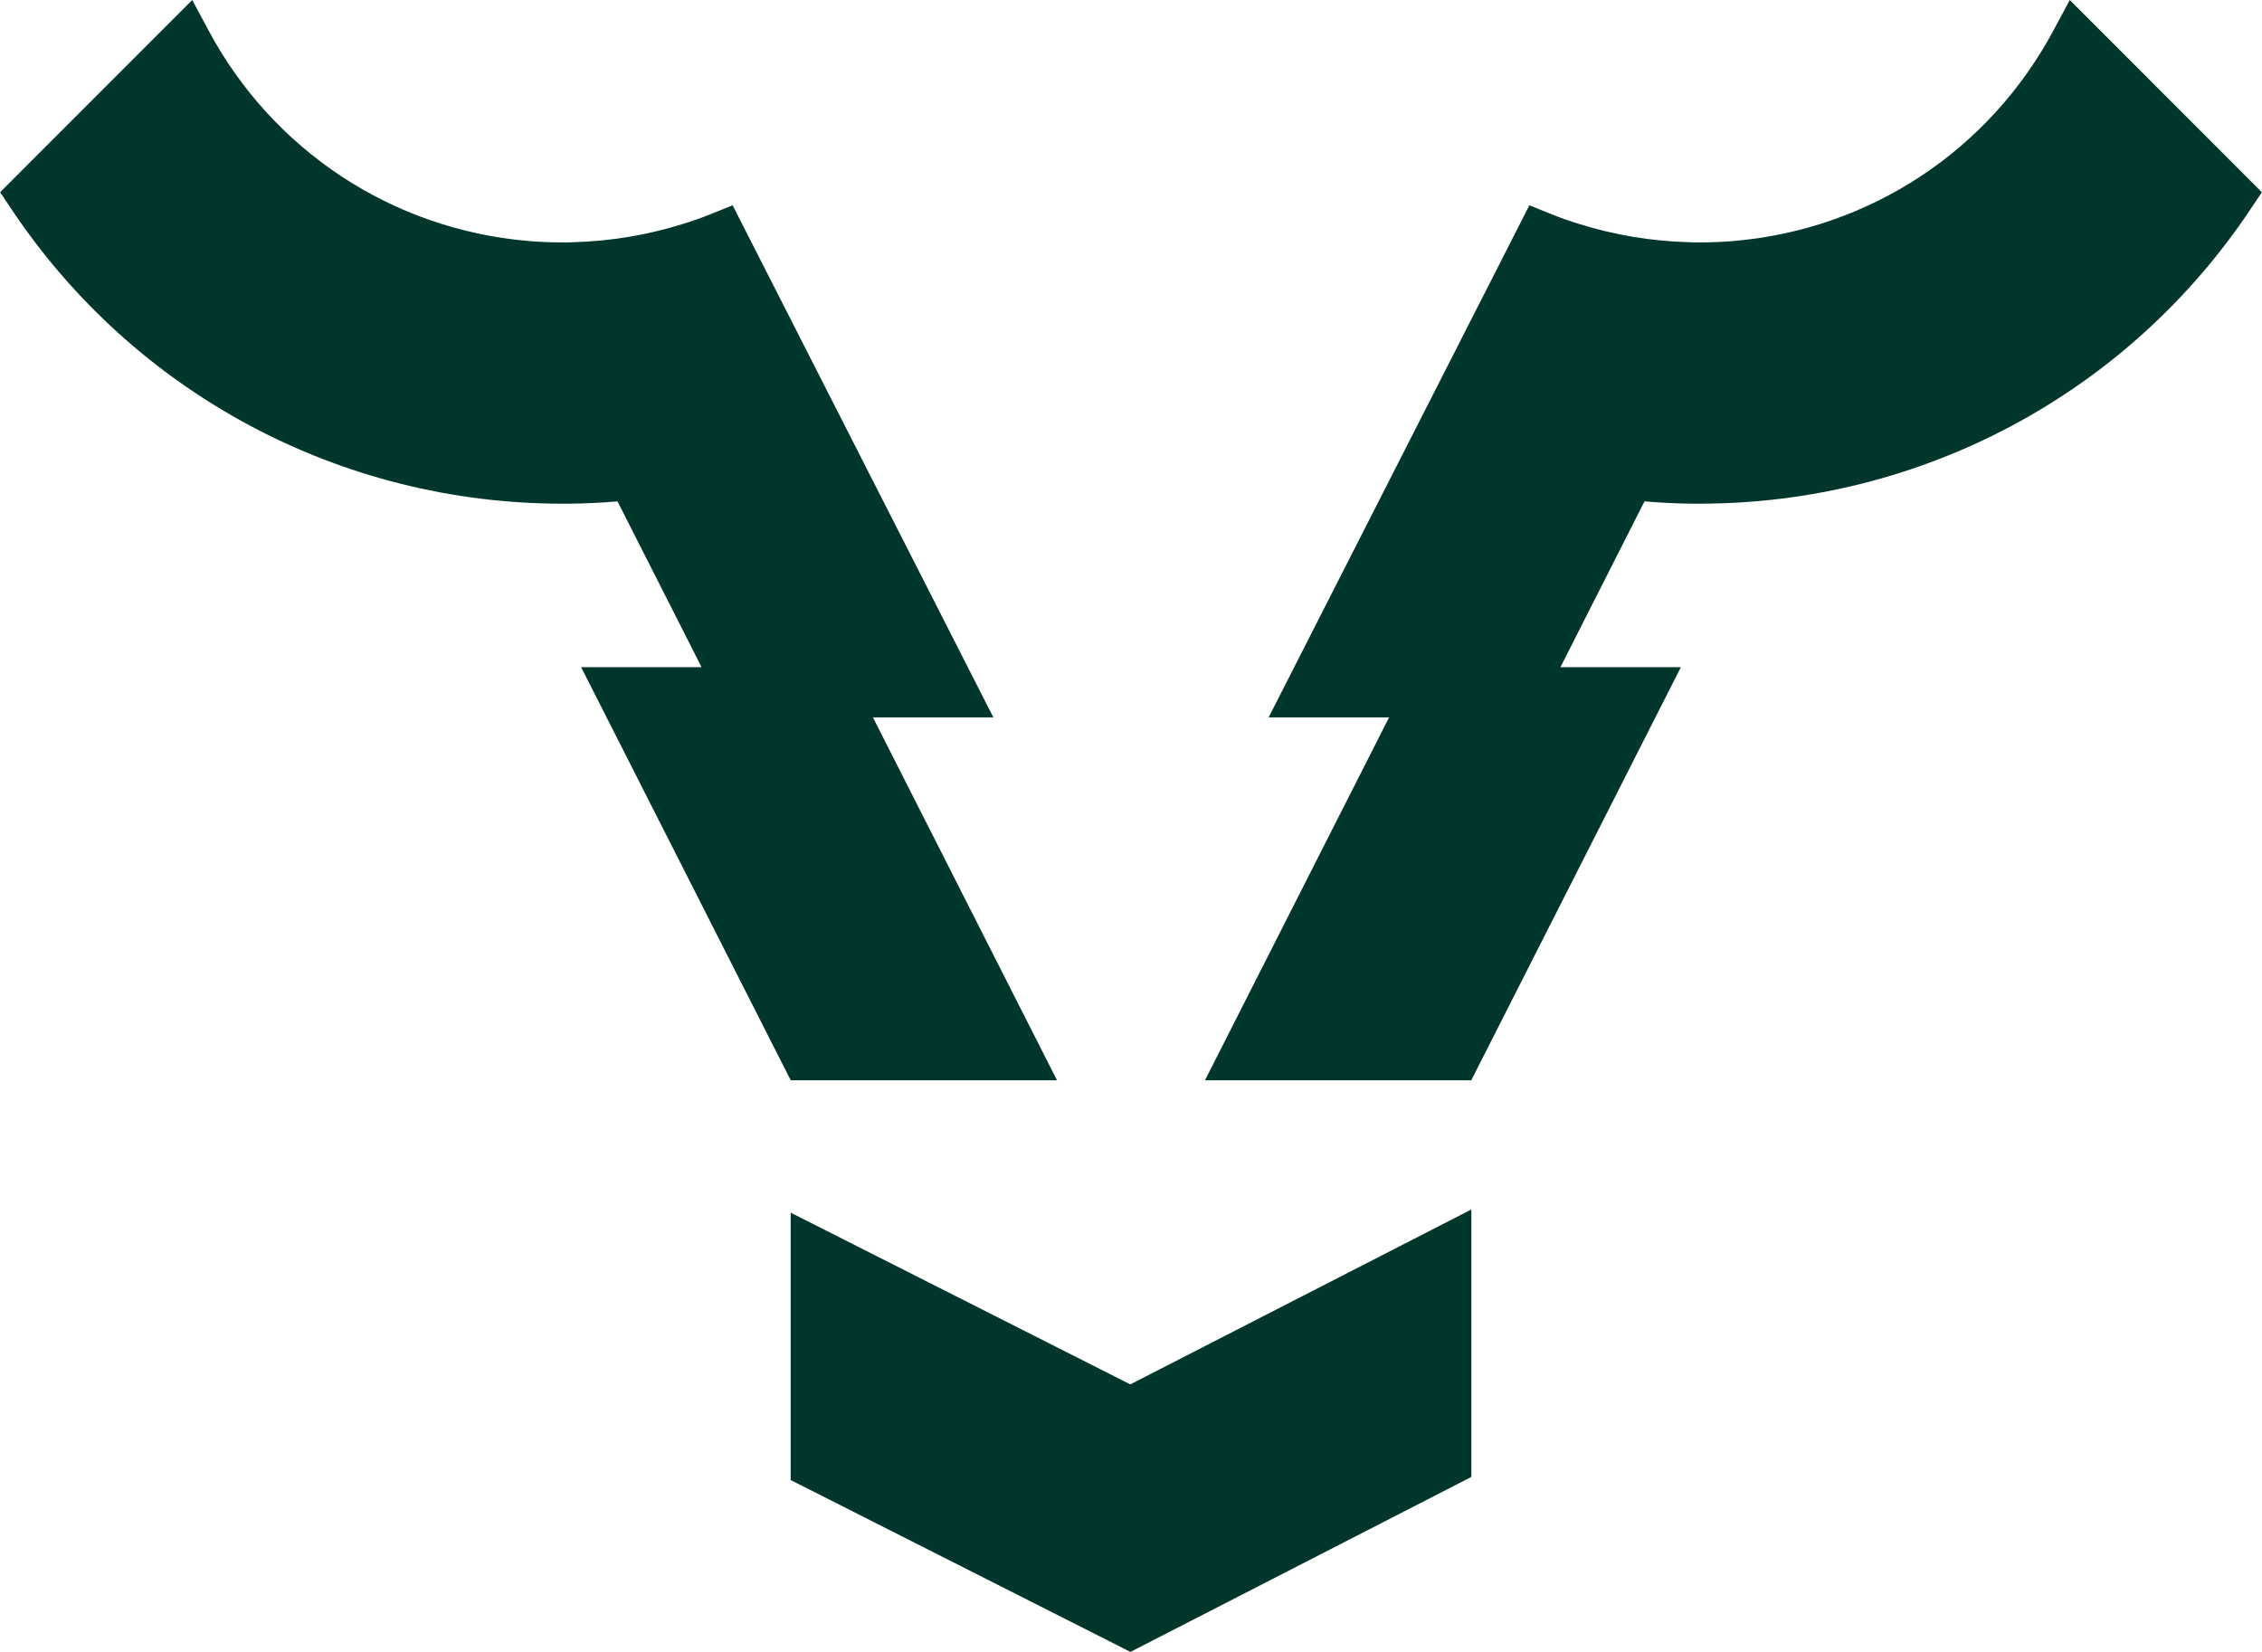 <svg xmlns="http://www.w3.org/2000/svg" version="1.1" xmlns:xlink="http://www.w3.org/1999/xlink" xmlns:svgjs="http://svgjs.dev/svgjs" width="322.28" height="235.38"><svg xmlns="http://www.w3.org/2000/svg" viewBox="0 0 322.28 235.38"><path d="m294.89 0-2.28 4.26c-9.16 17.16-26.17 28.4-45.51 30.07-1.57.14-3.22.21-4.91.21h-.77c-.26 0-.53-.02-.88-.03-5.28-.15-10.5-1.02-15.53-2.59-1.43-.44-2.76-.91-4.07-1.44l-3.04-1.23-37.15 72.97h17.16l-26.23 51.71h37.94l29.86-58.86h-17.16l11.98-23.63c2.22.19 4.47.3 6.72.33h1.12c31.62 0 60.96-15.68 78.49-41.94l1.63-2.44zM27.39 0l2.28 4.26c9.16 17.16 26.17 28.4 45.51 30.07 1.57.14 3.22.21 4.91.21h.77c.26 0 .53-.02.88-.03 5.28-.15 10.5-1.02 15.53-2.59 1.43-.44 2.76-.91 4.07-1.44l3.04-1.23 37.15 72.97h-17.16l26.23 51.71h-37.94L82.8 95.07h17.16L87.98 71.44c-2.22.19-4.47.3-6.72.33h-1.12c-31.62 0-60.96-15.68-78.49-41.94L.02 27.39zm85.26 172.79v38.1l48.41 24.49 48.57-24.93v-38.11l-48.59 24.92z" style="fill:#01362c"></path></svg><style>@media (prefers-color-scheme: light) { :root { filter: none; } }
@media (prefers-color-scheme: dark) { :root { filter: none; } }
</style></svg>